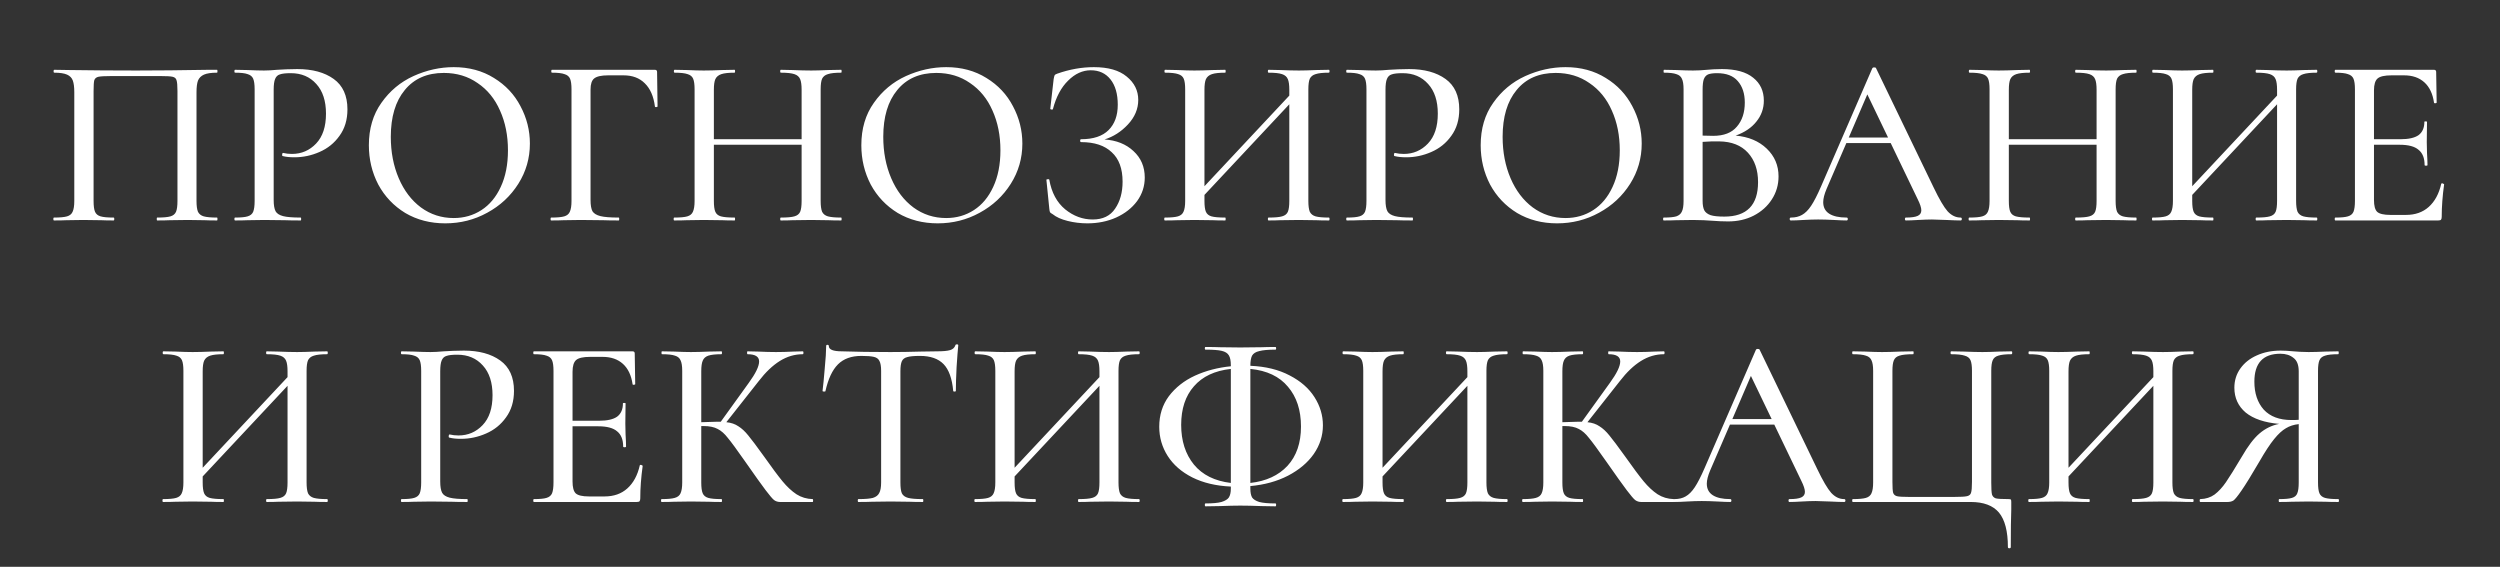 <?xml version="1.0" encoding="UTF-8"?> <svg xmlns="http://www.w3.org/2000/svg" width="666" height="151" viewBox="0 0 666 151" fill="none"><rect x="0" y="0" width="666" height="151" fill="#333333" stroke="none"/><path d="M57.809 57.959C57.894 57.959 57.937 58.087 57.937 58.344C57.937 58.601 57.894 58.729 57.809 58.729C56.396 58.729 55.304 58.708 54.533 58.665L50.038 58.601L45.158 58.665C44.387 58.708 43.296 58.729 41.883 58.729C41.797 58.729 41.754 58.601 41.754 58.344C41.754 58.087 41.797 57.959 41.883 57.959C43.51 57.959 44.687 57.852 45.415 57.638C46.142 57.424 46.635 57.017 46.892 56.418C47.149 55.818 47.277 54.855 47.277 53.528V24.245C47.277 22.789 47.191 21.826 47.02 21.355C46.892 20.884 46.549 20.584 45.993 20.456C45.479 20.328 44.409 20.263 42.782 20.263H29.681C27.969 20.263 26.813 20.328 26.214 20.456C25.657 20.584 25.293 20.884 25.122 21.355C24.994 21.826 24.93 22.789 24.93 24.245V53.528C24.93 54.855 25.058 55.818 25.315 56.418C25.572 57.017 26.064 57.424 26.792 57.638C27.52 57.852 28.675 57.959 30.259 57.959C30.388 57.959 30.452 58.087 30.452 58.344C30.452 58.601 30.388 58.729 30.259 58.729C28.89 58.729 27.798 58.708 26.984 58.665L22.168 58.601L17.673 58.665C16.86 58.708 15.768 58.729 14.398 58.729C14.27 58.729 14.205 58.601 14.205 58.344C14.205 58.087 14.27 57.959 14.398 57.959C15.982 57.959 17.138 57.852 17.866 57.638C18.593 57.424 19.086 57.017 19.343 56.418C19.642 55.775 19.792 54.812 19.792 53.528V24.566C19.792 23.239 19.664 22.211 19.407 21.483C19.15 20.756 18.636 20.221 17.866 19.878C17.095 19.536 15.96 19.364 14.462 19.364C14.334 19.364 14.27 19.236 14.27 18.979C14.27 18.722 14.334 18.594 14.462 18.594C15.875 18.594 17.245 18.615 18.572 18.658C24.309 18.744 30.238 18.786 36.36 18.786C41.84 18.786 48.24 18.722 55.561 18.594H57.809C57.894 18.594 57.937 18.722 57.937 18.979C57.937 19.236 57.894 19.364 57.809 19.364C56.267 19.364 55.111 19.536 54.341 19.878C53.57 20.221 53.035 20.756 52.736 21.483C52.479 22.211 52.35 23.239 52.35 24.566V53.528C52.35 54.812 52.479 55.775 52.736 56.418C53.035 57.017 53.549 57.424 54.277 57.638C55.047 57.852 56.225 57.959 57.809 57.959ZM72.907 53.271C72.907 54.641 73.078 55.647 73.421 56.289C73.763 56.889 74.427 57.317 75.412 57.574C76.396 57.83 77.959 57.959 80.099 57.959C80.185 57.959 80.228 58.087 80.228 58.344C80.228 58.601 80.185 58.729 80.099 58.729C78.301 58.729 76.91 58.708 75.925 58.665L70.403 58.601L65.907 58.665C65.094 58.708 64.002 58.729 62.632 58.729C62.504 58.729 62.44 58.601 62.44 58.344C62.44 58.087 62.504 57.959 62.632 57.959C64.174 57.959 65.287 57.852 65.972 57.638C66.7 57.424 67.192 57.017 67.449 56.418C67.706 55.775 67.834 54.812 67.834 53.528V23.795C67.834 22.511 67.706 21.569 67.449 20.97C67.192 20.37 66.7 19.964 65.972 19.75C65.287 19.493 64.174 19.364 62.632 19.364C62.504 19.364 62.44 19.236 62.44 18.979C62.44 18.722 62.504 18.594 62.632 18.594L65.843 18.658C67.727 18.744 69.225 18.786 70.338 18.786C71.323 18.786 72.479 18.722 73.806 18.594C74.363 18.551 75.198 18.508 76.311 18.465C77.424 18.422 78.387 18.401 79.2 18.401C83.225 18.401 86.457 19.279 88.897 21.034C91.337 22.789 92.558 25.486 92.558 29.125C92.558 31.908 91.851 34.263 90.438 36.189C89.068 38.116 87.292 39.55 85.108 40.492C82.968 41.434 80.742 41.904 78.43 41.904C77.188 41.904 76.161 41.797 75.347 41.583C75.219 41.583 75.155 41.476 75.155 41.262C75.155 41.134 75.176 41.005 75.219 40.877C75.305 40.749 75.39 40.706 75.476 40.749C76.161 40.92 76.931 41.005 77.788 41.005C80.314 41.005 82.454 40.085 84.209 38.244C85.965 36.403 86.842 33.749 86.842 30.281C86.842 26.899 85.986 24.266 84.274 22.383C82.561 20.456 80.292 19.493 77.466 19.493C76.139 19.493 75.176 19.6 74.577 19.814C73.977 19.985 73.549 20.392 73.292 21.034C73.036 21.633 72.907 22.597 72.907 23.924V53.271ZM118.623 59.5C114.642 59.5 111.088 58.58 107.963 56.739C104.881 54.855 102.483 52.329 100.771 49.161C99.101 45.95 98.266 42.461 98.266 38.694C98.266 34.284 99.379 30.517 101.606 27.392C103.832 24.223 106.679 21.847 110.146 20.263C113.657 18.679 117.232 17.887 120.871 17.887C124.938 17.887 128.513 18.851 131.595 20.777C134.677 22.661 137.032 25.165 138.659 28.291C140.329 31.416 141.163 34.734 141.163 38.244C141.163 42.14 140.136 45.715 138.081 48.968C136.026 52.222 133.265 54.791 129.797 56.674C126.372 58.558 122.647 59.5 118.623 59.5ZM120.871 58.087C123.611 58.087 126.072 57.381 128.256 55.968C130.439 54.555 132.152 52.5 133.393 49.803C134.677 47.063 135.32 43.81 135.32 40.042C135.32 36.104 134.613 32.572 133.2 29.446C131.83 26.321 129.84 23.881 127.228 22.126C124.66 20.328 121.663 19.428 118.238 19.428C113.785 19.428 110.318 20.948 107.835 23.988C105.352 26.985 104.11 31.137 104.11 36.446C104.11 40.513 104.816 44.195 106.229 47.491C107.642 50.788 109.611 53.378 112.137 55.262C114.706 57.145 117.617 58.087 120.871 58.087ZM146.855 58.729C146.726 58.729 146.662 58.601 146.662 58.344C146.662 58.087 146.726 57.959 146.855 57.959C148.439 57.959 149.594 57.852 150.322 57.638C151.05 57.424 151.542 57.017 151.799 56.418C152.099 55.775 152.249 54.812 152.249 53.528V23.795C152.249 22.511 152.12 21.569 151.864 20.97C151.607 20.37 151.114 19.964 150.387 19.75C149.702 19.493 148.588 19.364 147.047 19.364C146.919 19.364 146.855 19.236 146.855 18.979C146.855 18.722 146.919 18.594 147.047 18.594H174.468C174.853 18.594 175.046 18.786 175.046 19.172L175.174 28.355C175.174 28.44 175.046 28.505 174.789 28.547C174.575 28.547 174.468 28.483 174.468 28.355C174.125 25.658 173.226 23.603 171.771 22.19C170.358 20.777 168.474 20.071 166.12 20.071H162.01C160.212 20.071 158.97 20.349 158.285 20.905C157.643 21.419 157.322 22.404 157.322 23.86V53.271C157.322 54.641 157.493 55.647 157.836 56.289C158.221 56.889 158.927 57.317 159.955 57.574C160.982 57.83 162.609 57.959 164.835 57.959C164.921 57.959 164.964 58.087 164.964 58.344C164.964 58.601 164.921 58.729 164.835 58.729C163.08 58.729 161.71 58.708 160.725 58.665L154.689 58.601L150.13 58.665C149.316 58.708 148.225 58.729 146.855 58.729ZM224.082 57.959C224.168 57.959 224.211 58.087 224.211 58.344C224.211 58.601 224.168 58.729 224.082 58.729C222.669 58.729 221.535 58.708 220.679 58.665L216.119 58.601L211.046 58.665C210.318 58.708 209.312 58.729 208.028 58.729C207.899 58.729 207.835 58.601 207.835 58.344C207.835 58.087 207.899 57.959 208.028 57.959C209.697 57.959 210.896 57.852 211.624 57.638C212.395 57.424 212.908 57.017 213.165 56.418C213.422 55.818 213.55 54.855 213.55 53.528V38.565H190.175V53.528C190.175 54.855 190.304 55.818 190.561 56.418C190.818 57.017 191.31 57.424 192.038 57.638C192.808 57.852 194.029 57.959 195.698 57.959C195.784 57.959 195.827 58.087 195.827 58.344C195.827 58.601 195.784 58.729 195.698 58.729C194.285 58.729 193.194 58.708 192.423 58.665L187.478 58.601L182.919 58.665C182.106 58.708 181.014 58.729 179.644 58.729C179.515 58.729 179.451 58.601 179.451 58.344C179.451 58.087 179.515 57.959 179.644 57.959C181.228 57.959 182.384 57.852 183.112 57.638C183.839 57.424 184.332 57.017 184.589 56.418C184.888 55.775 185.038 54.812 185.038 53.528V23.795C185.038 22.511 184.91 21.569 184.653 20.97C184.396 20.37 183.904 19.964 183.176 19.75C182.448 19.493 181.292 19.364 179.708 19.364C179.58 19.364 179.515 19.236 179.515 18.979C179.515 18.722 179.58 18.594 179.708 18.594L182.983 18.658C184.781 18.744 186.28 18.786 187.478 18.786C188.806 18.786 190.454 18.744 192.423 18.658L195.698 18.594C195.784 18.594 195.827 18.722 195.827 18.979C195.827 19.236 195.784 19.364 195.698 19.364C194.114 19.364 192.937 19.493 192.166 19.75C191.396 20.006 190.86 20.456 190.561 21.098C190.304 21.698 190.175 22.639 190.175 23.924V37.088H213.55V23.924C213.55 22.639 213.422 21.698 213.165 21.098C212.908 20.456 212.395 20.006 211.624 19.75C210.853 19.493 209.655 19.364 208.028 19.364C207.899 19.364 207.835 19.236 207.835 18.979C207.835 18.722 207.899 18.594 208.028 18.594L211.046 18.658C213.015 18.744 214.706 18.786 216.119 18.786C217.275 18.786 218.795 18.744 220.679 18.658L224.082 18.594C224.168 18.594 224.211 18.722 224.211 18.979C224.211 19.236 224.168 19.364 224.082 19.364C222.498 19.364 221.321 19.493 220.55 19.75C219.822 19.964 219.309 20.37 219.009 20.97C218.752 21.569 218.624 22.511 218.624 23.795V53.528C218.624 54.812 218.752 55.775 219.009 56.418C219.309 57.017 219.822 57.424 220.55 57.638C221.321 57.852 222.498 57.959 224.082 57.959ZM249.817 59.5C245.835 59.5 242.282 58.58 239.157 56.739C236.074 54.855 233.677 52.329 231.964 49.161C230.295 45.95 229.46 42.461 229.46 38.694C229.46 34.284 230.573 30.517 232.799 27.392C235.025 24.223 237.872 21.847 241.34 20.263C244.85 18.679 248.425 17.887 252.064 17.887C256.131 17.887 259.706 18.851 262.788 20.777C265.871 22.661 268.225 25.165 269.852 28.291C271.522 31.416 272.357 34.734 272.357 38.244C272.357 42.14 271.329 45.715 269.274 48.968C267.219 52.222 264.458 54.791 260.99 56.674C257.565 58.558 253.841 59.5 249.817 59.5ZM252.064 58.087C254.804 58.087 257.266 57.381 259.449 55.968C261.632 54.555 263.345 52.5 264.586 49.803C265.871 47.063 266.513 43.81 266.513 40.042C266.513 36.104 265.807 32.572 264.394 29.446C263.024 26.321 261.033 23.881 258.422 22.126C255.853 20.328 252.856 19.428 249.431 19.428C244.979 19.428 241.511 20.948 239.028 23.988C236.545 26.985 235.303 31.137 235.303 36.446C235.303 40.513 236.01 44.195 237.423 47.491C238.835 50.788 240.805 53.378 243.331 55.262C245.899 57.145 248.81 58.087 252.064 58.087ZM294.24 37.152C297.408 37.367 299.976 38.394 301.946 40.235C303.958 42.076 304.964 44.43 304.964 47.299C304.964 49.611 304.279 51.708 302.909 53.592C301.539 55.433 299.677 56.889 297.322 57.959C295.01 58.986 292.463 59.5 289.68 59.5C287.882 59.5 286.127 59.286 284.414 58.858C282.702 58.43 281.375 57.83 280.433 57.06C280.048 56.846 279.812 56.674 279.727 56.546C279.641 56.375 279.577 56.054 279.534 55.583L278.763 47.941C278.763 47.812 278.87 47.748 279.084 47.748C279.341 47.705 279.491 47.748 279.534 47.877C280.133 51.302 281.546 53.934 283.772 55.775C285.999 57.574 288.439 58.472 291.093 58.472C293.79 58.472 295.781 57.509 297.065 55.583C298.392 53.656 299.056 51.259 299.056 48.39C299.056 44.923 298.093 42.311 296.166 40.556C294.283 38.758 291.564 37.859 288.011 37.859C287.839 37.859 287.754 37.73 287.754 37.474C287.754 37.217 287.839 37.088 288.011 37.088C291.264 37.088 293.705 36.275 295.331 34.648C296.958 33.021 297.772 30.774 297.772 27.905C297.772 25.037 297.129 22.789 295.845 21.162C294.561 19.536 292.806 18.722 290.579 18.722C288.396 18.722 286.384 19.643 284.543 21.483C282.702 23.282 281.353 25.807 280.497 29.061C280.454 29.189 280.326 29.232 280.112 29.189C279.898 29.147 279.791 29.082 279.791 28.997L280.69 21.098C280.776 20.584 280.861 20.242 280.947 20.071C281.032 19.899 281.268 19.75 281.653 19.621C284.95 18.465 288.203 17.887 291.414 17.887C295.224 17.887 298.136 18.722 300.148 20.392C302.203 22.061 303.23 24.138 303.23 26.621C303.23 29.018 302.31 31.202 300.469 33.171C298.671 35.097 296.594 36.425 294.24 37.152ZM354.003 57.959C354.132 57.959 354.196 58.087 354.196 58.344C354.196 58.601 354.132 58.729 354.003 58.729C352.59 58.729 351.477 58.708 350.664 58.665L346.04 58.601L340.967 58.665C340.239 58.708 339.233 58.729 337.949 58.729C337.82 58.729 337.756 58.601 337.756 58.344C337.756 58.087 337.82 57.959 337.949 57.959C339.619 57.959 340.817 57.852 341.545 57.638C342.316 57.424 342.829 57.017 343.086 56.418C343.343 55.818 343.472 54.855 343.472 53.528V27.777L320.867 51.922V53.528C320.867 54.855 320.996 55.818 321.252 56.418C321.509 57.017 322.002 57.424 322.729 57.638C323.5 57.852 324.72 57.959 326.39 57.959C326.475 57.959 326.518 58.087 326.518 58.344C326.518 58.601 326.475 58.729 326.39 58.729C324.977 58.729 323.885 58.708 323.115 58.665L318.17 58.601L313.611 58.665C312.797 58.708 311.706 58.729 310.336 58.729C310.207 58.729 310.143 58.601 310.143 58.344C310.143 58.087 310.207 57.959 310.336 57.959C311.92 57.959 313.076 57.852 313.803 57.638C314.531 57.424 315.023 57.017 315.28 56.418C315.58 55.775 315.73 54.812 315.73 53.528V23.795C315.73 22.511 315.601 21.569 315.345 20.97C315.088 20.37 314.595 19.964 313.868 19.75C313.14 19.493 311.984 19.364 310.4 19.364C310.271 19.364 310.207 19.236 310.207 18.979C310.207 18.722 310.271 18.594 310.4 18.594L313.675 18.658C315.473 18.744 316.971 18.786 318.17 18.786C319.497 18.786 321.145 18.744 323.115 18.658L326.39 18.594C326.475 18.594 326.518 18.722 326.518 18.979C326.518 19.236 326.475 19.364 326.39 19.364C324.806 19.364 323.629 19.493 322.858 19.75C322.087 20.006 321.552 20.456 321.252 21.098C320.996 21.698 320.867 22.639 320.867 23.924V49.611L343.472 25.465V23.924C343.472 22.639 343.343 21.698 343.086 21.098C342.829 20.456 342.316 20.006 341.545 19.75C340.774 19.493 339.576 19.364 337.949 19.364C337.82 19.364 337.756 19.236 337.756 18.979C337.756 18.722 337.82 18.594 337.949 18.594L340.967 18.658C342.936 18.744 344.628 18.786 346.04 18.786C347.239 18.786 348.78 18.744 350.664 18.658L354.003 18.594C354.132 18.594 354.196 18.722 354.196 18.979C354.196 19.236 354.132 19.364 354.003 19.364C352.419 19.364 351.242 19.493 350.471 19.75C349.743 19.964 349.23 20.37 348.93 20.97C348.673 21.569 348.545 22.511 348.545 23.795V53.528C348.545 54.812 348.673 55.775 348.93 56.418C349.23 57.017 349.743 57.424 350.471 57.638C351.242 57.852 352.419 57.959 354.003 57.959ZM369.096 53.271C369.096 54.641 369.267 55.647 369.609 56.289C369.952 56.889 370.616 57.317 371.6 57.574C372.585 57.83 374.147 57.959 376.288 57.959C376.374 57.959 376.416 58.087 376.416 58.344C376.416 58.601 376.374 58.729 376.288 58.729C374.49 58.729 373.099 58.708 372.114 58.665L366.591 58.601L362.096 58.665C361.283 58.708 360.191 58.729 358.821 58.729C358.693 58.729 358.628 58.601 358.628 58.344C358.628 58.087 358.693 57.959 358.821 57.959C360.362 57.959 361.475 57.852 362.16 57.638C362.888 57.424 363.38 57.017 363.637 56.418C363.894 55.775 364.023 54.812 364.023 53.528V23.795C364.023 22.511 363.894 21.569 363.637 20.97C363.38 20.37 362.888 19.964 362.16 19.75C361.475 19.493 360.362 19.364 358.821 19.364C358.693 19.364 358.628 19.236 358.628 18.979C358.628 18.722 358.693 18.594 358.821 18.594L362.032 18.658C363.916 18.744 365.414 18.786 366.527 18.786C367.512 18.786 368.668 18.722 369.995 18.594C370.551 18.551 371.386 18.508 372.499 18.465C373.612 18.422 374.576 18.401 375.389 18.401C379.413 18.401 382.645 19.279 385.086 21.034C387.526 22.789 388.746 25.486 388.746 29.125C388.746 31.908 388.04 34.263 386.627 36.189C385.257 38.116 383.48 39.55 381.297 40.492C379.156 41.434 376.93 41.904 374.618 41.904C373.377 41.904 372.349 41.797 371.536 41.583C371.408 41.583 371.343 41.476 371.343 41.262C371.343 41.134 371.365 41.005 371.408 40.877C371.493 40.749 371.579 40.706 371.664 40.749C372.349 40.92 373.12 41.005 373.976 41.005C376.502 41.005 378.643 40.085 380.398 38.244C382.153 36.403 383.031 33.749 383.031 30.281C383.031 26.899 382.175 24.266 380.462 22.383C378.75 20.456 376.481 19.493 373.655 19.493C372.328 19.493 371.365 19.6 370.765 19.814C370.166 19.985 369.738 20.392 369.481 21.034C369.224 21.633 369.096 22.597 369.096 23.924V53.271ZM414.812 59.5C410.83 59.5 407.277 58.58 404.152 56.739C401.069 54.855 398.672 52.329 396.959 49.161C395.29 45.95 394.455 42.461 394.455 38.694C394.455 34.284 395.568 30.517 397.794 27.392C400.02 24.223 402.867 21.847 406.335 20.263C409.846 18.679 413.42 17.887 417.059 17.887C421.126 17.887 424.701 18.851 427.784 20.777C430.866 22.661 433.221 25.165 434.847 28.291C436.517 31.416 437.352 34.734 437.352 38.244C437.352 42.14 436.324 45.715 434.269 48.968C432.215 52.222 429.453 54.791 425.985 56.674C422.561 58.558 418.836 59.5 414.812 59.5ZM417.059 58.087C419.799 58.087 422.261 57.381 424.444 55.968C426.628 54.555 428.34 52.5 429.582 49.803C430.866 47.063 431.508 43.81 431.508 40.042C431.508 36.104 430.802 32.572 429.389 29.446C428.019 26.321 426.028 23.881 423.417 22.126C420.848 20.328 417.851 19.428 414.426 19.428C409.974 19.428 406.506 20.948 404.023 23.988C401.54 26.985 400.299 31.137 400.299 36.446C400.299 40.513 401.005 44.195 402.418 47.491C403.831 50.788 405.8 53.378 408.326 55.262C410.894 57.145 413.806 58.087 417.059 58.087ZM462.372 36.125C465.797 36.425 468.559 37.581 470.656 39.593C472.754 41.605 473.803 44.066 473.803 46.978C473.803 49.247 473.204 51.302 472.005 53.142C470.849 54.941 469.244 56.375 467.189 57.445C465.177 58.472 462.908 58.986 460.382 58.986C459.055 58.986 457.578 58.922 455.951 58.794C455.394 58.751 454.688 58.708 453.832 58.665C452.975 58.622 452.033 58.601 451.006 58.601L446.511 58.665C445.74 58.708 444.649 58.729 443.236 58.729C443.107 58.729 443.043 58.601 443.043 58.344C443.043 58.087 443.107 57.959 443.236 57.959C444.734 57.959 445.847 57.852 446.575 57.638C447.303 57.381 447.795 56.953 448.052 56.353C448.352 55.754 448.502 54.812 448.502 53.528V23.795C448.502 22.511 448.352 21.569 448.052 20.97C447.795 20.37 447.303 19.964 446.575 19.75C445.89 19.493 444.798 19.364 443.3 19.364C443.214 19.364 443.172 19.236 443.172 18.979C443.172 18.722 443.214 18.594 443.3 18.594L446.575 18.658C448.373 18.744 449.85 18.786 451.006 18.786C452.205 18.786 453.446 18.722 454.731 18.594C455.244 18.551 455.822 18.508 456.464 18.465C457.149 18.422 457.899 18.401 458.712 18.401C462.394 18.401 465.177 19.172 467.06 20.713C468.944 22.211 469.886 24.245 469.886 26.814C469.886 28.911 469.222 30.774 467.895 32.4C466.611 34.027 464.77 35.269 462.372 36.125ZM457.428 19.493C456.4 19.493 455.608 19.6 455.052 19.814C454.538 20.028 454.153 20.456 453.896 21.098C453.682 21.698 453.575 22.639 453.575 23.924V36.125L456.4 36.189C459.226 36.189 461.324 35.376 462.694 33.749C464.106 32.122 464.813 29.982 464.813 27.327C464.813 24.93 464.192 23.025 462.95 21.612C461.752 20.199 459.911 19.493 457.428 19.493ZM459.354 57.702C465.348 57.702 468.345 54.641 468.345 48.519C468.345 45.265 467.446 42.654 465.648 40.684C463.849 38.715 461.302 37.709 458.006 37.666C456.85 37.623 455.373 37.666 453.575 37.795V53.528C453.575 54.598 453.725 55.433 454.024 56.032C454.324 56.589 454.88 57.017 455.694 57.317C456.507 57.574 457.727 57.702 459.354 57.702ZM522.307 57.959C522.521 57.959 522.628 58.087 522.628 58.344C522.628 58.601 522.521 58.729 522.307 58.729C521.494 58.729 520.231 58.687 518.518 58.601C516.72 58.515 515.436 58.472 514.665 58.472C513.681 58.472 512.46 58.515 511.005 58.601C509.635 58.687 508.543 58.729 507.73 58.729C507.558 58.729 507.473 58.601 507.473 58.344C507.473 58.087 507.558 57.959 507.73 57.959C509.185 57.959 510.234 57.809 510.876 57.509C511.519 57.21 511.84 56.717 511.84 56.032C511.84 55.347 511.519 54.363 510.876 53.078L503.684 38.116H491.868L486.602 50.317C486.003 51.73 485.703 52.907 485.703 53.849C485.703 55.219 486.238 56.246 487.309 56.931C488.379 57.616 489.92 57.959 491.932 57.959C492.146 57.959 492.253 58.087 492.253 58.344C492.253 58.601 492.146 58.729 491.932 58.729C491.162 58.729 490.049 58.687 488.593 58.601C486.966 58.515 485.553 58.472 484.355 58.472C483.199 58.472 481.893 58.515 480.437 58.601C479.068 58.687 477.954 58.729 477.098 58.729C476.884 58.729 476.777 58.601 476.777 58.344C476.777 58.087 476.884 57.959 477.098 57.959C478.254 57.959 479.239 57.723 480.052 57.252C480.908 56.782 481.722 55.968 482.492 54.812C483.263 53.656 484.141 51.944 485.125 49.675L498.804 18.144C498.889 18.016 499.039 17.951 499.253 17.951C499.553 17.951 499.724 18.016 499.767 18.144L515.115 49.932C516.613 53.057 517.855 55.176 518.839 56.289C519.867 57.402 521.023 57.959 522.307 57.959ZM502.978 36.639L497.455 25.144L492.51 36.639H502.978ZM569.061 57.959C569.146 57.959 569.189 58.087 569.189 58.344C569.189 58.601 569.146 58.729 569.061 58.729C567.648 58.729 566.513 58.708 565.657 58.665L561.098 58.601L556.024 58.665C555.297 58.708 554.291 58.729 553.006 58.729C552.878 58.729 552.814 58.601 552.814 58.344C552.814 58.087 552.878 57.959 553.006 57.959C554.676 57.959 555.875 57.852 556.602 57.638C557.373 57.424 557.887 57.017 558.144 56.418C558.401 55.818 558.529 54.855 558.529 53.528V38.565H535.154V53.528C535.154 54.855 535.282 55.818 535.539 56.418C535.796 57.017 536.288 57.424 537.016 57.638C537.787 57.852 539.007 57.959 540.677 57.959C540.762 57.959 540.805 58.087 540.805 58.344C540.805 58.601 540.762 58.729 540.677 58.729C539.264 58.729 538.172 58.708 537.402 58.665L532.457 58.601L527.897 58.665C527.084 58.708 525.992 58.729 524.622 58.729C524.494 58.729 524.43 58.601 524.43 58.344C524.43 58.087 524.494 57.959 524.622 57.959C526.206 57.959 527.362 57.852 528.09 57.638C528.818 57.424 529.31 57.017 529.567 56.418C529.867 55.775 530.017 54.812 530.017 53.528V23.795C530.017 22.511 529.888 21.569 529.631 20.97C529.374 20.37 528.882 19.964 528.154 19.75C527.426 19.493 526.271 19.364 524.687 19.364C524.558 19.364 524.494 19.236 524.494 18.979C524.494 18.722 524.558 18.594 524.687 18.594L527.962 18.658C529.76 18.744 531.258 18.786 532.457 18.786C533.784 18.786 535.432 18.744 537.402 18.658L540.677 18.594C540.762 18.594 540.805 18.722 540.805 18.979C540.805 19.236 540.762 19.364 540.677 19.364C539.093 19.364 537.915 19.493 537.145 19.75C536.374 20.006 535.839 20.456 535.539 21.098C535.282 21.698 535.154 22.639 535.154 23.924V37.088H558.529V23.924C558.529 22.639 558.401 21.698 558.144 21.098C557.887 20.456 557.373 20.006 556.602 19.75C555.832 19.493 554.633 19.364 553.006 19.364C552.878 19.364 552.814 19.236 552.814 18.979C552.814 18.722 552.878 18.594 553.006 18.594L556.024 18.658C557.994 18.744 559.685 18.786 561.098 18.786C562.254 18.786 563.773 18.744 565.657 18.658L569.061 18.594C569.146 18.594 569.189 18.722 569.189 18.979C569.189 19.236 569.146 19.364 569.061 19.364C567.477 19.364 566.299 19.493 565.529 19.75C564.801 19.964 564.287 20.37 563.987 20.97C563.731 21.569 563.602 22.511 563.602 23.795V53.528C563.602 54.812 563.731 55.775 563.987 56.418C564.287 57.017 564.801 57.424 565.529 57.638C566.299 57.852 567.477 57.959 569.061 57.959ZM617.143 57.959C617.271 57.959 617.335 58.087 617.335 58.344C617.335 58.601 617.271 58.729 617.143 58.729C615.73 58.729 614.617 58.708 613.803 58.665L609.18 58.601L604.107 58.665C603.379 58.708 602.373 58.729 601.088 58.729C600.96 58.729 600.896 58.601 600.896 58.344C600.896 58.087 600.96 57.959 601.088 57.959C602.758 57.959 603.957 57.852 604.684 57.638C605.455 57.424 605.969 57.017 606.226 56.418C606.483 55.818 606.611 54.855 606.611 53.528V27.777L584.007 51.922V53.528C584.007 54.855 584.135 55.818 584.392 56.418C584.649 57.017 585.141 57.424 585.869 57.638C586.639 57.852 587.86 57.959 589.529 57.959C589.615 57.959 589.658 58.087 589.658 58.344C589.658 58.601 589.615 58.729 589.529 58.729C588.116 58.729 587.025 58.708 586.254 58.665L581.309 58.601L576.75 58.665C575.937 58.708 574.845 58.729 573.475 58.729C573.347 58.729 573.282 58.601 573.282 58.344C573.282 58.087 573.347 57.959 573.475 57.959C575.059 57.959 576.215 57.852 576.943 57.638C577.671 57.424 578.163 57.017 578.42 56.418C578.719 55.775 578.869 54.812 578.869 53.528V23.795C578.869 22.511 578.741 21.569 578.484 20.97C578.227 20.37 577.735 19.964 577.007 19.75C576.279 19.493 575.123 19.364 573.539 19.364C573.411 19.364 573.347 19.236 573.347 18.979C573.347 18.722 573.411 18.594 573.539 18.594L576.814 18.658C578.612 18.744 580.111 18.786 581.309 18.786C582.637 18.786 584.285 18.744 586.254 18.658L589.529 18.594C589.615 18.594 589.658 18.722 589.658 18.979C589.658 19.236 589.615 19.364 589.529 19.364C587.945 19.364 586.768 19.493 585.997 19.75C585.227 20.006 584.692 20.456 584.392 21.098C584.135 21.698 584.007 22.639 584.007 23.924V49.611L606.611 25.465V23.924C606.611 22.639 606.483 21.698 606.226 21.098C605.969 20.456 605.455 20.006 604.684 19.75C603.914 19.493 602.715 19.364 601.088 19.364C600.96 19.364 600.896 19.236 600.896 18.979C600.896 18.722 600.96 18.594 601.088 18.594L604.107 18.658C606.076 18.744 607.767 18.786 609.18 18.786C610.378 18.786 611.92 18.744 613.803 18.658L617.143 18.594C617.271 18.594 617.335 18.722 617.335 18.979C617.335 19.236 617.271 19.364 617.143 19.364C615.559 19.364 614.381 19.493 613.611 19.75C612.883 19.964 612.369 20.37 612.069 20.97C611.813 21.569 611.684 22.511 611.684 23.795V53.528C611.684 54.812 611.813 55.775 612.069 56.418C612.369 57.017 612.883 57.424 613.611 57.638C614.381 57.852 615.559 57.959 617.143 57.959ZM650.344 48.968C650.344 48.883 650.43 48.84 650.601 48.84C650.73 48.84 650.837 48.883 650.922 48.968C651.051 49.011 651.115 49.054 651.115 49.097C650.687 52.179 650.473 55.069 650.473 57.766C650.473 58.109 650.408 58.365 650.28 58.537C650.152 58.665 649.895 58.729 649.509 58.729H622.153C622.025 58.729 621.96 58.601 621.96 58.344C621.96 58.087 622.025 57.959 622.153 57.959C623.694 57.959 624.807 57.852 625.492 57.638C626.22 57.424 626.712 57.017 626.969 56.418C627.226 55.775 627.355 54.812 627.355 53.528V23.795C627.355 22.511 627.226 21.569 626.969 20.97C626.712 20.37 626.22 19.964 625.492 19.75C624.807 19.493 623.694 19.364 622.153 19.364C622.025 19.364 621.96 19.236 621.96 18.979C621.96 18.722 622.025 18.594 622.153 18.594H648.418C648.803 18.594 648.996 18.786 648.996 19.172L649.124 27.327C649.124 27.413 648.996 27.477 648.739 27.52C648.525 27.52 648.418 27.456 648.418 27.327C648.075 24.973 647.219 23.174 645.849 21.933C644.479 20.692 642.681 20.071 640.455 20.071H637.116C635.275 20.071 634.033 20.349 633.391 20.905C632.749 21.462 632.428 22.511 632.428 24.052V37.088H639.492C641.675 37.088 643.28 36.724 644.308 35.996C645.335 35.226 645.849 34.049 645.849 32.465C645.849 32.379 645.956 32.336 646.17 32.336C646.427 32.336 646.555 32.379 646.555 32.465L646.491 37.859L646.555 40.749C646.641 42.119 646.684 43.189 646.684 43.959C646.684 44.088 646.555 44.152 646.299 44.152C646.042 44.152 645.913 44.088 645.913 43.959C645.913 42.119 645.378 40.77 644.308 39.914C643.28 39.015 641.611 38.565 639.299 38.565H632.428V53.271C632.428 54.812 632.706 55.861 633.262 56.418C633.862 56.974 635.039 57.252 636.794 57.252H640.969C643.409 57.252 645.421 56.546 647.005 55.133C648.632 53.678 649.745 51.623 650.344 48.968ZM87.132 132.959C87.261 132.959 87.325 133.087 87.325 133.344C87.325 133.601 87.261 133.729 87.132 133.729C85.72 133.729 84.607 133.708 83.793 133.665L79.17 133.601L74.096 133.665C73.369 133.708 72.362 133.729 71.078 133.729C70.95 133.729 70.886 133.601 70.886 133.344C70.886 133.087 70.95 132.959 71.078 132.959C72.748 132.959 73.947 132.852 74.674 132.638C75.445 132.424 75.959 132.017 76.216 131.418C76.472 130.818 76.601 129.855 76.601 128.528V102.777L53.996 126.922V128.528C53.996 129.855 54.125 130.818 54.382 131.418C54.639 132.017 55.131 132.424 55.859 132.638C56.629 132.852 57.849 132.959 59.519 132.959C59.605 132.959 59.648 133.087 59.648 133.344C59.648 133.601 59.605 133.729 59.519 133.729C58.106 133.729 57.015 133.708 56.244 133.665L51.299 133.601L46.74 133.665C45.926 133.708 44.835 133.729 43.465 133.729C43.336 133.729 43.272 133.601 43.272 133.344C43.272 133.087 43.336 132.959 43.465 132.959C45.049 132.959 46.205 132.852 46.933 132.638C47.66 132.424 48.153 132.017 48.41 131.418C48.709 130.775 48.859 129.812 48.859 128.528V98.795C48.859 97.511 48.731 96.569 48.474 95.97C48.217 95.37 47.725 94.964 46.997 94.75C46.269 94.493 45.113 94.364 43.529 94.364C43.401 94.364 43.336 94.236 43.336 93.979C43.336 93.722 43.401 93.594 43.529 93.594L46.804 93.658C48.602 93.744 50.101 93.786 51.299 93.786C52.627 93.786 54.275 93.744 56.244 93.658L59.519 93.594C59.605 93.594 59.648 93.722 59.648 93.979C59.648 94.236 59.605 94.364 59.519 94.364C57.935 94.364 56.758 94.493 55.987 94.75C55.217 95.007 54.681 95.456 54.382 96.098C54.125 96.698 53.996 97.639 53.996 98.924V124.611L76.601 100.465V98.924C76.601 97.639 76.472 96.698 76.216 96.098C75.959 95.456 75.445 95.007 74.674 94.75C73.904 94.493 72.705 94.364 71.078 94.364C70.95 94.364 70.886 94.236 70.886 93.979C70.886 93.722 70.95 93.594 71.078 93.594L74.096 93.658C76.066 93.744 77.757 93.786 79.17 93.786C80.368 93.786 81.909 93.744 83.793 93.658L87.132 93.594C87.261 93.594 87.325 93.722 87.325 93.979C87.325 94.236 87.261 94.364 87.132 94.364C85.548 94.364 84.371 94.493 83.6 94.75C82.873 94.964 82.359 95.37 82.059 95.97C81.802 96.569 81.674 97.511 81.674 98.795V128.528C81.674 129.812 81.802 130.775 82.059 131.418C82.359 132.017 82.873 132.424 83.6 132.638C84.371 132.852 85.548 132.959 87.132 132.959ZM117.276 128.271C117.276 129.641 117.447 130.647 117.79 131.289C118.132 131.888 118.796 132.317 119.78 132.573C120.765 132.83 122.328 132.959 124.468 132.959C124.554 132.959 124.597 133.087 124.597 133.344C124.597 133.601 124.554 133.729 124.468 133.729C122.67 133.729 121.279 133.708 120.294 133.665L114.771 133.601L110.276 133.665C109.463 133.708 108.371 133.729 107.001 133.729C106.873 133.729 106.808 133.601 106.808 133.344C106.808 133.087 106.873 132.959 107.001 132.959C108.542 132.959 109.655 132.852 110.34 132.638C111.068 132.424 111.561 132.017 111.817 131.418C112.074 130.775 112.203 129.812 112.203 128.528V98.795C112.203 97.511 112.074 96.569 111.817 95.97C111.561 95.37 111.068 94.964 110.34 94.75C109.655 94.493 108.542 94.364 107.001 94.364C106.873 94.364 106.808 94.236 106.808 93.979C106.808 93.722 106.873 93.594 107.001 93.594L110.212 93.658C112.096 93.744 113.594 93.786 114.707 93.786C115.692 93.786 116.848 93.722 118.175 93.594C118.731 93.551 119.566 93.508 120.679 93.465C121.792 93.422 122.756 93.401 123.569 93.401C127.593 93.401 130.826 94.279 133.266 96.034C135.706 97.789 136.926 100.486 136.926 104.125C136.926 106.908 136.22 109.263 134.807 111.189C133.437 113.116 131.66 114.55 129.477 115.492C127.337 116.434 125.11 116.905 122.799 116.905C121.557 116.905 120.53 116.797 119.716 116.583C119.588 116.583 119.523 116.476 119.523 116.262C119.523 116.134 119.545 116.005 119.588 115.877C119.673 115.749 119.759 115.706 119.845 115.749C120.53 115.92 121.3 116.005 122.156 116.005C124.682 116.005 126.823 115.085 128.578 113.244C130.333 111.403 131.211 108.749 131.211 105.281C131.211 101.899 130.355 99.266 128.642 97.382C126.93 95.456 124.661 94.493 121.835 94.493C120.508 94.493 119.545 94.6 118.945 94.814C118.346 94.985 117.918 95.392 117.661 96.034C117.404 96.633 117.276 97.597 117.276 98.924V128.271ZM170.441 123.968C170.441 123.883 170.527 123.84 170.698 123.84C170.826 123.84 170.933 123.883 171.019 123.968C171.147 124.011 171.212 124.054 171.212 124.097C170.784 127.179 170.569 130.069 170.569 132.766C170.569 133.109 170.505 133.365 170.377 133.537C170.248 133.665 169.991 133.729 169.606 133.729H142.25C142.121 133.729 142.057 133.601 142.057 133.344C142.057 133.087 142.121 132.959 142.25 132.959C143.791 132.959 144.904 132.852 145.589 132.638C146.317 132.424 146.809 132.017 147.066 131.418C147.323 130.775 147.451 129.812 147.451 128.528V98.795C147.451 97.511 147.323 96.569 147.066 95.97C146.809 95.37 146.317 94.964 145.589 94.75C144.904 94.493 143.791 94.364 142.25 94.364C142.121 94.364 142.057 94.236 142.057 93.979C142.057 93.722 142.121 93.594 142.25 93.594H168.515C168.9 93.594 169.092 93.786 169.092 94.172L169.221 102.327C169.221 102.413 169.092 102.477 168.836 102.52C168.622 102.52 168.515 102.456 168.515 102.327C168.172 99.973 167.316 98.174 165.946 96.933C164.576 95.692 162.778 95.071 160.552 95.071H157.212C155.371 95.071 154.13 95.349 153.488 95.906C152.846 96.462 152.524 97.511 152.524 99.052V112.088H159.588C161.772 112.088 163.377 111.724 164.405 110.997C165.432 110.226 165.946 109.049 165.946 107.465C165.946 107.379 166.053 107.336 166.267 107.336C166.524 107.336 166.652 107.379 166.652 107.465L166.588 112.859L166.652 115.749C166.738 117.119 166.781 118.189 166.781 118.959C166.781 119.088 166.652 119.152 166.395 119.152C166.138 119.152 166.01 119.088 166.01 118.959C166.01 117.119 165.475 115.77 164.405 114.914C163.377 114.015 161.708 113.565 159.396 113.565H152.524V128.271C152.524 129.812 152.803 130.861 153.359 131.418C153.959 131.974 155.136 132.252 156.891 132.252H161.065C163.506 132.252 165.518 131.546 167.102 130.133C168.729 128.678 169.842 126.623 170.441 123.968ZM216.484 132.959C216.57 132.959 216.613 133.087 216.613 133.344C216.613 133.601 216.57 133.729 216.484 133.729H207.815C207.215 133.729 206.68 133.558 206.209 133.216C205.781 132.873 205.032 131.996 203.962 130.583C202.892 129.17 201.072 126.623 198.503 122.941C196.32 119.816 194.779 117.718 193.88 116.648C193.024 115.535 192.124 114.743 191.183 114.272C190.241 113.758 188.978 113.501 187.394 113.501H186.816V128.528C186.816 129.855 186.944 130.818 187.201 131.418C187.458 132.017 187.95 132.424 188.678 132.638C189.406 132.852 190.583 132.959 192.21 132.959C192.296 132.959 192.339 133.087 192.339 133.344C192.339 133.601 192.296 133.729 192.21 133.729C190.797 133.729 189.684 133.708 188.871 133.665L184.055 133.601L179.559 133.665C178.789 133.708 177.697 133.729 176.284 133.729C176.156 133.729 176.092 133.601 176.092 133.344C176.092 133.087 176.156 132.959 176.284 132.959C177.868 132.959 179.024 132.852 179.752 132.638C180.523 132.424 181.036 132.017 181.293 131.418C181.593 130.775 181.743 129.812 181.743 128.528V98.795C181.743 97.511 181.593 96.569 181.293 95.97C181.036 95.37 180.544 94.964 179.816 94.75C179.088 94.493 177.933 94.364 176.348 94.364C176.263 94.364 176.22 94.236 176.22 93.979C176.22 93.722 176.263 93.594 176.348 93.594L179.624 93.658C181.422 93.744 182.899 93.786 184.055 93.786C185.339 93.786 186.966 93.744 188.935 93.658L192.21 93.594C192.296 93.594 192.339 93.722 192.339 93.979C192.339 94.236 192.296 94.364 192.21 94.364C190.626 94.364 189.449 94.493 188.678 94.75C187.95 95.007 187.458 95.456 187.201 96.098C186.944 96.698 186.816 97.639 186.816 98.924V112.474C189.128 112.388 190.562 112.345 191.118 112.345H192.017L199.467 102.006C201.308 99.48 202.228 97.575 202.228 96.291C202.228 95.007 201.2 94.364 199.146 94.364C199.06 94.364 199.017 94.236 199.017 93.979C199.017 93.722 199.06 93.594 199.146 93.594L201.971 93.658C203.684 93.744 205.268 93.786 206.723 93.786C208.179 93.786 209.72 93.744 211.347 93.658L213.851 93.594C213.98 93.594 214.044 93.722 214.044 93.979C214.044 94.236 213.98 94.364 213.851 94.364C211.711 94.364 209.677 94.964 207.751 96.162C205.824 97.361 203.94 99.159 202.1 101.557L193.494 112.474C194.779 112.602 195.849 112.966 196.705 113.565C197.604 114.122 198.482 114.935 199.338 116.005C200.194 117.033 201.607 118.917 203.577 121.657C205.631 124.568 207.258 126.751 208.457 128.207C209.656 129.662 210.897 130.818 212.182 131.674C213.466 132.488 214.9 132.916 216.484 132.959ZM229.466 94.814C226.812 94.814 224.735 95.563 223.237 97.061C221.739 98.56 220.625 100.936 219.898 104.19C219.898 104.275 219.769 104.318 219.512 104.318C219.256 104.318 219.127 104.254 219.127 104.125C219.298 102.798 219.491 100.829 219.705 98.217C219.962 95.563 220.09 93.551 220.09 92.181C220.09 91.967 220.197 91.86 220.411 91.86C220.668 91.86 220.797 91.967 220.797 92.181C220.797 93.123 221.953 93.594 224.264 93.594C227.989 93.722 232.313 93.786 237.236 93.786C239.762 93.786 242.438 93.744 245.263 93.658L249.63 93.594C251.214 93.594 252.37 93.487 253.098 93.273C253.826 93.059 254.297 92.63 254.511 91.988C254.553 91.817 254.682 91.731 254.896 91.731C255.153 91.731 255.281 91.817 255.281 91.988C255.153 93.23 255.003 95.178 254.832 97.832C254.703 100.444 254.639 102.541 254.639 104.125C254.639 104.254 254.511 104.318 254.254 104.318C254.04 104.318 253.933 104.254 253.933 104.125C253.633 100.829 252.777 98.453 251.364 96.997C249.951 95.542 247.854 94.814 245.071 94.814C243.487 94.814 242.352 94.921 241.667 95.135C240.982 95.306 240.511 95.67 240.254 96.227C239.998 96.783 239.869 97.682 239.869 98.924V128.528C239.869 129.855 239.998 130.818 240.254 131.418C240.554 132.017 241.111 132.424 241.924 132.638C242.738 132.852 244.043 132.959 245.841 132.959C245.927 132.959 245.97 133.087 245.97 133.344C245.97 133.601 245.927 133.729 245.841 133.729C244.343 133.729 243.166 133.708 242.309 133.665L237.236 133.601L232.292 133.665C231.393 133.708 230.194 133.729 228.695 133.729C228.567 133.729 228.503 133.601 228.503 133.344C228.503 133.087 228.567 132.959 228.695 132.959C230.451 132.959 231.735 132.852 232.548 132.638C233.362 132.381 233.918 131.953 234.218 131.353C234.561 130.754 234.732 129.812 234.732 128.528V98.795C234.732 97.597 234.582 96.719 234.282 96.162C234.025 95.606 233.533 95.242 232.805 95.071C232.12 94.9 231.007 94.814 229.466 94.814ZM303.426 132.959C303.554 132.959 303.619 133.087 303.619 133.344C303.619 133.601 303.554 133.729 303.426 133.729C302.013 133.729 300.9 133.708 300.087 133.665L295.463 133.601L290.39 133.665C289.662 133.708 288.656 133.729 287.372 133.729C287.243 133.729 287.179 133.601 287.179 133.344C287.179 133.087 287.243 132.959 287.372 132.959C289.041 132.959 290.24 132.852 290.968 132.638C291.738 132.424 292.252 132.017 292.509 131.418C292.766 130.818 292.894 129.855 292.894 128.528V102.777L270.29 126.922V128.528C270.29 129.855 270.418 130.818 270.675 131.418C270.932 132.017 271.424 132.424 272.152 132.638C272.923 132.852 274.143 132.959 275.813 132.959C275.898 132.959 275.941 133.087 275.941 133.344C275.941 133.601 275.898 133.729 275.813 133.729C274.4 133.729 273.308 133.708 272.538 133.665L267.593 133.601L263.033 133.665C262.22 133.708 261.128 133.729 259.758 133.729C259.63 133.729 259.566 133.601 259.566 133.344C259.566 133.087 259.63 132.959 259.758 132.959C261.342 132.959 262.498 132.852 263.226 132.638C263.954 132.424 264.446 132.017 264.703 131.418C265.003 130.775 265.153 129.812 265.153 128.528V98.795C265.153 97.511 265.024 96.569 264.767 95.97C264.51 95.37 264.018 94.964 263.29 94.75C262.563 94.493 261.407 94.364 259.823 94.364C259.694 94.364 259.63 94.236 259.63 93.979C259.63 93.722 259.694 93.594 259.823 93.594L263.098 93.658C264.896 93.744 266.394 93.786 267.593 93.786C268.92 93.786 270.568 93.744 272.538 93.658L275.813 93.594C275.898 93.594 275.941 93.722 275.941 93.979C275.941 94.236 275.898 94.364 275.813 94.364C274.229 94.364 273.051 94.493 272.281 94.75C271.51 95.007 270.975 95.456 270.675 96.098C270.418 96.698 270.29 97.639 270.29 98.924V124.611L292.894 100.465V98.924C292.894 97.639 292.766 96.698 292.509 96.098C292.252 95.456 291.738 95.007 290.968 94.75C290.197 94.493 288.999 94.364 287.372 94.364C287.243 94.364 287.179 94.236 287.179 93.979C287.179 93.722 287.243 93.594 287.372 93.594L290.39 93.658C292.359 93.744 294.05 93.786 295.463 93.786C296.662 93.786 298.203 93.744 300.087 93.658L303.426 93.594C303.554 93.594 303.619 93.722 303.619 93.979C303.619 94.236 303.554 94.364 303.426 94.364C301.842 94.364 300.665 94.493 299.894 94.75C299.166 94.964 298.653 95.37 298.353 95.97C298.096 96.569 297.968 97.511 297.968 98.795V128.528C297.968 129.812 298.096 130.775 298.353 131.418C298.653 132.017 299.166 132.424 299.894 132.638C300.665 132.852 301.842 132.959 303.426 132.959ZM352.425 113.308C352.425 116.048 351.612 118.596 349.985 120.95C348.358 123.262 346.068 125.189 343.114 126.73C340.202 128.228 336.863 129.149 333.096 129.491V130.197C333.096 131.182 333.246 131.953 333.545 132.509C333.888 133.023 334.53 133.43 335.472 133.729C336.456 133.986 337.891 134.115 339.774 134.115C339.903 134.115 339.967 134.243 339.967 134.5C339.967 134.757 339.903 134.885 339.774 134.885L336.05 134.821C333.824 134.735 331.94 134.693 330.399 134.693C329.029 134.693 327.231 134.735 325.004 134.821L321.151 134.885C321.023 134.885 320.959 134.757 320.959 134.5C320.959 134.243 321.023 134.115 321.151 134.115C323.035 134.115 324.448 133.986 325.39 133.729C326.374 133.43 327.038 133.023 327.38 132.509C327.723 131.953 327.894 131.182 327.894 130.197V129.619C323.956 129.448 320.531 128.635 317.619 127.179C314.751 125.724 312.568 123.819 311.069 121.464C309.571 119.109 308.822 116.519 308.822 113.694C308.822 110.568 309.678 107.85 311.39 105.538C313.146 103.226 315.457 101.407 318.326 100.08C321.237 98.752 324.426 97.918 327.894 97.575V97.318C327.894 96.12 327.723 95.242 327.38 94.685C327.038 94.086 326.396 93.679 325.454 93.465C324.555 93.251 323.121 93.144 321.151 93.144C321.023 93.144 320.959 93.037 320.959 92.823C320.959 92.566 321.023 92.438 321.151 92.438C322.778 92.438 324.063 92.459 325.004 92.502L330.399 92.566L336.114 92.502C337.013 92.459 338.233 92.438 339.774 92.438C339.903 92.438 339.967 92.566 339.967 92.823C339.967 93.037 339.903 93.144 339.774 93.144C337.848 93.144 336.414 93.273 335.472 93.529C334.53 93.744 333.888 94.15 333.545 94.75C333.246 95.349 333.096 96.248 333.096 97.447C337.163 97.618 340.652 98.474 343.563 100.015C346.474 101.514 348.679 103.44 350.177 105.795C351.676 108.15 352.425 110.654 352.425 113.308ZM346.581 113.629C346.581 109.263 345.425 105.731 343.114 103.034C340.845 100.294 337.505 98.71 333.096 98.282V128.656C337.291 128.185 340.588 126.665 342.985 124.097C345.383 121.485 346.581 117.996 346.581 113.629ZM314.665 113.18C314.665 117.461 315.8 120.993 318.069 123.776C320.338 126.516 323.613 128.142 327.894 128.656V98.282C323.613 98.752 320.338 100.294 318.069 102.905C315.8 105.474 314.665 108.899 314.665 113.18ZM401.445 132.959C401.573 132.959 401.637 133.087 401.637 133.344C401.637 133.601 401.573 133.729 401.445 133.729C400.032 133.729 398.919 133.708 398.105 133.665L393.482 133.601L388.409 133.665C387.681 133.708 386.675 133.729 385.391 133.729C385.262 133.729 385.198 133.601 385.198 133.344C385.198 133.087 385.262 132.959 385.391 132.959C387.06 132.959 388.259 132.852 388.987 132.638C389.757 132.424 390.271 132.017 390.528 131.418C390.785 130.818 390.913 129.855 390.913 128.528V102.777L368.309 126.922V128.528C368.309 129.855 368.437 130.818 368.694 131.418C368.951 132.017 369.443 132.424 370.171 132.638C370.942 132.852 372.162 132.959 373.831 132.959C373.917 132.959 373.96 133.087 373.96 133.344C373.96 133.601 373.917 133.729 373.831 133.729C372.419 133.729 371.327 133.708 370.556 133.665L365.612 133.601L361.052 133.665C360.239 133.708 359.147 133.729 357.777 133.729C357.649 133.729 357.585 133.601 357.585 133.344C357.585 133.087 357.649 132.959 357.777 132.959C359.361 132.959 360.517 132.852 361.245 132.638C361.973 132.424 362.465 132.017 362.722 131.418C363.022 130.775 363.171 129.812 363.171 128.528V98.795C363.171 97.511 363.043 96.569 362.786 95.97C362.529 95.37 362.037 94.964 361.309 94.75C360.581 94.493 359.425 94.364 357.841 94.364C357.713 94.364 357.649 94.236 357.649 93.979C357.649 93.722 357.713 93.594 357.841 93.594L361.116 93.658C362.915 93.744 364.413 93.786 365.612 93.786C366.939 93.786 368.587 93.744 370.556 93.658L373.831 93.594C373.917 93.594 373.96 93.722 373.96 93.979C373.96 94.236 373.917 94.364 373.831 94.364C372.247 94.364 371.07 94.493 370.3 94.75C369.529 95.007 368.994 95.456 368.694 96.098C368.437 96.698 368.309 97.639 368.309 98.924V124.611L390.913 100.465V98.924C390.913 97.639 390.785 96.698 390.528 96.098C390.271 95.456 389.757 95.007 388.987 94.75C388.216 94.493 387.017 94.364 385.391 94.364C385.262 94.364 385.198 94.236 385.198 93.979C385.198 93.722 385.262 93.594 385.391 93.594L388.409 93.658C390.378 93.744 392.069 93.786 393.482 93.786C394.681 93.786 396.222 93.744 398.105 93.658L401.445 93.594C401.573 93.594 401.637 93.722 401.637 93.979C401.637 94.236 401.573 94.364 401.445 94.364C399.861 94.364 398.683 94.493 397.913 94.75C397.185 94.964 396.671 95.37 396.372 95.97C396.115 96.569 395.986 97.511 395.986 98.795V128.528C395.986 129.812 396.115 130.775 396.372 131.418C396.671 132.017 397.185 132.424 397.913 132.638C398.683 132.852 399.861 132.959 401.445 132.959ZM445.884 132.959C445.97 132.959 446.013 133.087 446.013 133.344C446.013 133.601 445.97 133.729 445.884 133.729H437.215C436.616 133.729 436.081 133.558 435.61 133.216C435.182 132.873 434.432 131.996 433.362 130.583C432.292 129.17 430.472 126.623 427.904 122.941C425.72 119.816 424.179 117.718 423.28 116.648C422.424 115.535 421.525 114.743 420.583 114.272C419.641 113.758 418.378 113.501 416.794 113.501H416.216V128.528C416.216 129.855 416.345 130.818 416.602 131.418C416.858 132.017 417.351 132.424 418.078 132.638C418.806 132.852 419.984 132.959 421.61 132.959C421.696 132.959 421.739 133.087 421.739 133.344C421.739 133.601 421.696 133.729 421.61 133.729C420.198 133.729 419.085 133.708 418.271 133.665L413.455 133.601L408.96 133.665C408.189 133.708 407.097 133.729 405.685 133.729C405.556 133.729 405.492 133.601 405.492 133.344C405.492 133.087 405.556 132.959 405.685 132.959C407.269 132.959 408.425 132.852 409.152 132.638C409.923 132.424 410.437 132.017 410.694 131.418C410.993 130.775 411.143 129.812 411.143 128.528V98.795C411.143 97.511 410.993 96.569 410.694 95.97C410.437 95.37 409.944 94.964 409.217 94.75C408.489 94.493 407.333 94.364 405.749 94.364C405.663 94.364 405.62 94.236 405.62 93.979C405.62 93.722 405.663 93.594 405.749 93.594L409.024 93.658C410.822 93.744 412.299 93.786 413.455 93.786C414.739 93.786 416.366 93.744 418.335 93.658L421.61 93.594C421.696 93.594 421.739 93.722 421.739 93.979C421.739 94.236 421.696 94.364 421.61 94.364C420.026 94.364 418.849 94.493 418.078 94.75C417.351 95.007 416.858 95.456 416.602 96.098C416.345 96.698 416.216 97.639 416.216 98.924V112.474C418.528 112.388 419.962 112.345 420.519 112.345H421.418L428.867 102.006C430.708 99.48 431.628 97.575 431.628 96.291C431.628 95.007 430.601 94.364 428.546 94.364C428.46 94.364 428.417 94.236 428.417 93.979C428.417 93.722 428.46 93.594 428.546 93.594L431.371 93.658C433.084 93.744 434.668 93.786 436.123 93.786C437.579 93.786 439.12 93.744 440.747 93.658L443.252 93.594C443.38 93.594 443.444 93.722 443.444 93.979C443.444 94.236 443.38 94.364 443.252 94.364C441.111 94.364 439.077 94.964 437.151 96.162C435.224 97.361 433.341 99.159 431.5 101.557L422.895 112.474C424.179 112.602 425.249 112.966 426.106 113.565C427.005 114.122 427.882 114.935 428.739 116.005C429.595 117.033 431.008 118.917 432.977 121.657C435.032 124.568 436.659 126.751 437.857 128.207C439.056 129.662 440.298 130.818 441.582 131.674C442.866 132.488 444.3 132.916 445.884 132.959ZM491.296 132.959C491.51 132.959 491.617 133.087 491.617 133.344C491.617 133.601 491.51 133.729 491.296 133.729C490.483 133.729 489.22 133.687 487.507 133.601C485.709 133.515 484.425 133.473 483.654 133.473C482.669 133.473 481.449 133.515 479.994 133.601C478.624 133.687 477.532 133.729 476.719 133.729C476.547 133.729 476.462 133.601 476.462 133.344C476.462 133.087 476.547 132.959 476.719 132.959C478.174 132.959 479.223 132.809 479.865 132.509C480.507 132.21 480.829 131.717 480.829 131.032C480.829 130.347 480.507 129.363 479.865 128.078L472.673 113.116H460.857L455.591 125.317C454.992 126.73 454.692 127.907 454.692 128.849C454.692 130.219 455.227 131.246 456.298 131.931C457.368 132.616 458.909 132.959 460.921 132.959C461.135 132.959 461.242 133.087 461.242 133.344C461.242 133.601 461.135 133.729 460.921 133.729C460.151 133.729 459.038 133.687 457.582 133.601C455.955 133.515 454.542 133.473 453.344 133.473C452.188 133.473 450.882 133.515 449.426 133.601C448.056 133.687 446.943 133.729 446.087 133.729C445.873 133.729 445.766 133.601 445.766 133.344C445.766 133.087 445.873 132.959 446.087 132.959C447.243 132.959 448.228 132.723 449.041 132.252C449.897 131.781 450.711 130.968 451.481 129.812C452.252 128.656 453.13 126.944 454.114 124.675L467.793 93.144C467.878 93.016 468.028 92.951 468.242 92.951C468.542 92.951 468.713 93.016 468.756 93.144L484.104 124.932C485.602 128.057 486.844 130.176 487.828 131.289C488.856 132.402 490.012 132.959 491.296 132.959ZM471.967 111.639L466.444 100.144L461.499 111.639H471.967ZM534.903 145.738C534.903 141.542 534.111 138.481 532.527 136.555C530.943 134.671 528.438 133.729 525.013 133.729H493.611C493.483 133.729 493.419 133.601 493.419 133.344C493.419 133.087 493.483 132.959 493.611 132.959C495.195 132.959 496.351 132.852 497.079 132.638C497.807 132.424 498.299 132.017 498.556 131.418C498.856 130.775 499.005 129.812 499.005 128.528V98.795C499.005 97.511 498.856 96.569 498.556 95.97C498.299 95.37 497.807 94.964 497.079 94.75C496.351 94.493 495.195 94.364 493.611 94.364C493.483 94.364 493.419 94.236 493.419 93.979C493.419 93.722 493.483 93.594 493.611 93.594L496.886 93.658C498.684 93.744 500.183 93.786 501.382 93.786C502.666 93.786 504.293 93.744 506.262 93.658L509.666 93.594C509.751 93.594 509.794 93.722 509.794 93.979C509.794 94.236 509.751 94.364 509.666 94.364C507.996 94.364 506.776 94.493 506.005 94.75C505.277 94.964 504.785 95.37 504.528 95.97C504.271 96.569 504.143 97.511 504.143 98.795V128.399C504.143 129.855 504.207 130.818 504.336 131.289C504.507 131.76 504.849 132.06 505.363 132.188C505.877 132.317 506.947 132.381 508.574 132.381H520.582C522.295 132.381 523.429 132.317 523.986 132.188C524.585 132.06 524.949 131.76 525.078 131.289C525.249 130.818 525.334 129.855 525.334 128.399V98.795C525.334 97.511 525.206 96.569 524.949 95.97C524.692 95.37 524.179 94.964 523.408 94.75C522.637 94.493 521.439 94.364 519.812 94.364C519.683 94.364 519.619 94.236 519.619 93.979C519.619 93.722 519.683 93.594 519.812 93.594L523.151 93.658C525.206 93.744 526.854 93.786 528.096 93.786C529.295 93.786 530.793 93.744 532.591 93.658L535.866 93.594C535.995 93.594 536.059 93.722 536.059 93.979C536.059 94.236 535.995 94.364 535.866 94.364C534.282 94.364 533.105 94.493 532.334 94.75C531.606 94.964 531.114 95.37 530.857 95.97C530.6 96.569 530.472 97.511 530.472 98.795V128.528C530.472 130.112 530.536 131.182 530.664 131.739C530.836 132.252 531.178 132.595 531.692 132.766C532.249 132.895 533.362 132.959 535.031 132.959C535.417 132.959 535.631 133.002 535.673 133.087C535.759 133.13 535.802 133.344 535.802 133.729V135.72C535.716 137.946 535.673 141.286 535.673 145.738C535.673 145.952 535.545 146.059 535.288 146.059C535.031 146.059 534.903 145.952 534.903 145.738ZM584.187 132.959C584.316 132.959 584.38 133.087 584.38 133.344C584.38 133.601 584.316 133.729 584.187 133.729C582.775 133.729 581.662 133.708 580.848 133.665L576.224 133.601L571.151 133.665C570.424 133.708 569.417 133.729 568.133 133.729C568.005 133.729 567.94 133.601 567.94 133.344C567.94 133.087 568.005 132.959 568.133 132.959C569.803 132.959 571.001 132.852 571.729 132.638C572.5 132.424 573.014 132.017 573.27 131.418C573.527 130.818 573.656 129.855 573.656 128.528V102.777L551.051 126.922V128.528C551.051 129.855 551.18 130.818 551.437 131.418C551.694 132.017 552.186 132.424 552.914 132.638C553.684 132.852 554.904 132.959 556.574 132.959C556.66 132.959 556.703 133.087 556.703 133.344C556.703 133.601 556.66 133.729 556.574 133.729C555.161 133.729 554.07 133.708 553.299 133.665L548.354 133.601L543.795 133.665C542.981 133.708 541.89 133.729 540.52 133.729C540.391 133.729 540.327 133.601 540.327 133.344C540.327 133.087 540.391 132.959 540.52 132.959C542.104 132.959 543.26 132.852 543.988 132.638C544.715 132.424 545.208 132.017 545.465 131.418C545.764 130.775 545.914 129.812 545.914 128.528V98.795C545.914 97.511 545.786 96.569 545.529 95.97C545.272 95.37 544.78 94.964 544.052 94.75C543.324 94.493 542.168 94.364 540.584 94.364C540.456 94.364 540.391 94.236 540.391 93.979C540.391 93.722 540.456 93.594 540.584 93.594L543.859 93.658C545.657 93.744 547.156 93.786 548.354 93.786C549.681 93.786 551.33 93.744 553.299 93.658L556.574 93.594C556.66 93.594 556.703 93.722 556.703 93.979C556.703 94.236 556.66 94.364 556.574 94.364C554.99 94.364 553.813 94.493 553.042 94.75C552.272 95.007 551.736 95.456 551.437 96.098C551.18 96.698 551.051 97.639 551.051 98.924V124.611L573.656 100.465V98.924C573.656 97.639 573.527 96.698 573.27 96.098C573.014 95.456 572.5 95.007 571.729 94.75C570.959 94.493 569.76 94.364 568.133 94.364C568.005 94.364 567.94 94.236 567.94 93.979C567.94 93.722 568.005 93.594 568.133 93.594L571.151 93.658C573.121 93.744 574.812 93.786 576.224 93.786C577.423 93.786 578.964 93.744 580.848 93.658L584.187 93.594C584.316 93.594 584.38 93.722 584.38 93.979C584.38 94.236 584.316 94.364 584.187 94.364C582.603 94.364 581.426 94.493 580.655 94.75C579.928 94.964 579.414 95.37 579.114 95.97C578.857 96.569 578.729 97.511 578.729 98.795V128.528C578.729 129.812 578.857 130.775 579.114 131.418C579.414 132.017 579.928 132.424 580.655 132.638C581.426 132.852 582.603 132.959 584.187 132.959ZM622.912 132.959C623.04 132.959 623.104 133.087 623.104 133.344C623.104 133.601 623.04 133.729 622.912 133.729C621.499 133.729 620.386 133.708 619.573 133.665L615.013 133.601L610.454 133.665C609.64 133.708 608.549 133.729 607.179 133.729C607.093 133.729 607.05 133.601 607.05 133.344C607.05 133.087 607.093 132.959 607.179 132.959C608.763 132.959 609.897 132.852 610.582 132.638C611.31 132.424 611.781 132.017 611.995 131.418C612.252 130.818 612.38 129.855 612.38 128.528V112.987C611.096 113.116 609.961 113.48 608.977 114.079C607.992 114.636 606.943 115.599 605.83 116.969C604.717 118.339 603.411 120.329 601.913 122.941C599.815 126.537 598.231 129.106 597.161 130.647C596.133 132.145 595.406 133.044 594.977 133.344C594.549 133.601 594.014 133.729 593.372 133.729H586.18C586.051 133.729 585.987 133.601 585.987 133.344C585.987 133.087 586.051 132.959 586.18 132.959C587.635 132.916 588.898 132.509 589.968 131.739C591.039 130.925 592.045 129.834 592.987 128.464C593.929 127.094 595.341 124.825 597.225 121.657C598.852 118.831 600.414 116.776 601.913 115.492C603.454 114.165 605.209 113.308 607.179 112.923C603.283 112.581 600.307 111.574 598.252 109.905C596.24 108.192 595.234 105.988 595.234 103.29C595.234 101.364 595.769 99.651 596.84 98.153C597.91 96.655 599.366 95.499 601.206 94.685C603.09 93.829 605.209 93.401 607.564 93.401C608.549 93.401 609.683 93.465 610.967 93.594C611.481 93.636 612.081 93.679 612.766 93.722C613.45 93.765 614.2 93.786 615.013 93.786C616.212 93.786 617.71 93.744 619.508 93.658L622.912 93.594C622.997 93.594 623.04 93.722 623.04 93.979C623.04 94.236 622.997 94.364 622.912 94.364C621.285 94.364 620.108 94.493 619.38 94.75C618.652 94.964 618.16 95.37 617.903 95.97C617.646 96.569 617.518 97.511 617.518 98.795V128.528C617.518 129.855 617.646 130.818 617.903 131.418C618.16 132.017 618.652 132.424 619.38 132.638C620.108 132.852 621.285 132.959 622.912 132.959ZM600.564 101.685C600.564 104.767 601.399 107.251 603.069 109.134C604.781 110.975 607.243 111.896 610.454 111.896C611.31 111.896 611.952 111.874 612.38 111.831V98.924C612.38 97.211 611.909 96.013 610.967 95.328C610.068 94.6 608.912 94.236 607.5 94.236C602.876 94.236 600.564 96.719 600.564 101.685Z" fill="white"></path></svg> 